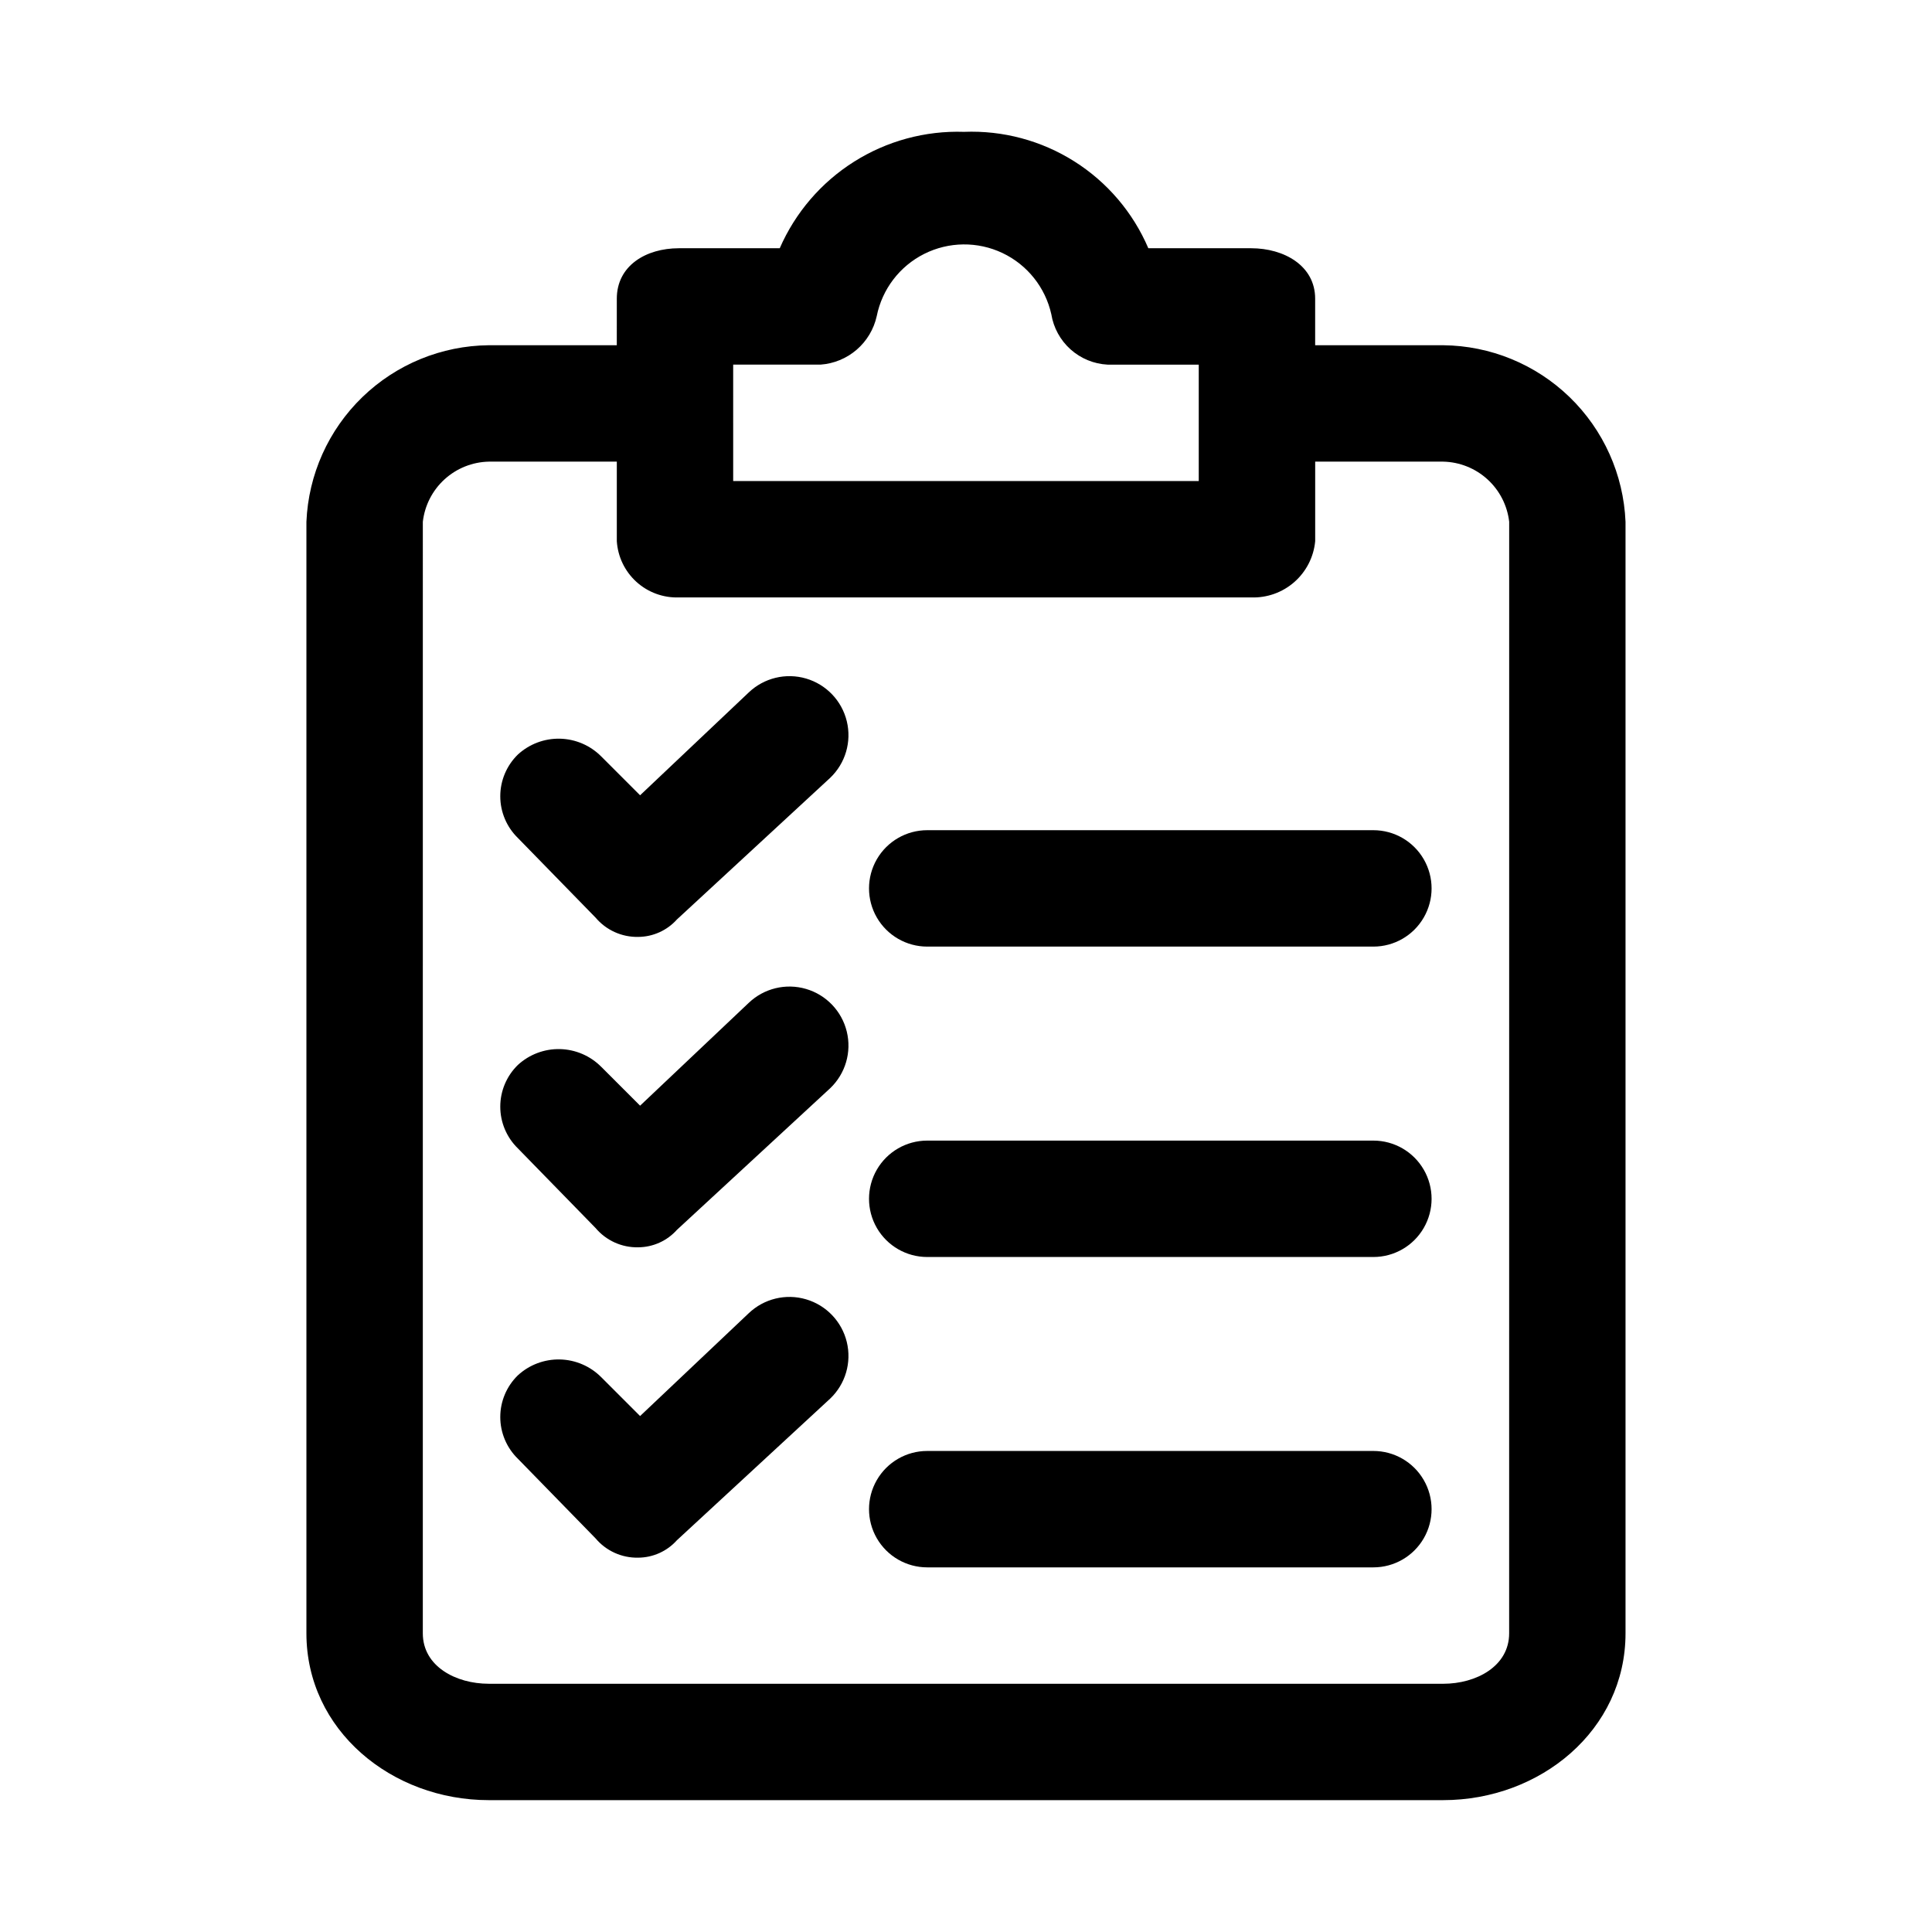 <?xml version="1.0" encoding="UTF-8"?>
<!-- Uploaded to: ICON Repo, www.iconrepo.com, Generator: ICON Repo Mixer Tools -->
<svg fill="#000000" width="800px" height="800px" version="1.1" viewBox="144 144 512 512" xmlns="http://www.w3.org/2000/svg">
 <g>
  <path d="m526.46 235.49h-33.93v-12.336c0-8.738-8.227-13.367-16.965-13.367h-27.246c-4.055-9.484-10.898-17.516-19.621-23.023-8.723-5.508-18.91-8.234-29.219-7.824-10.293-0.34-20.453 2.418-29.16 7.918-8.711 5.5-15.562 13.488-19.68 22.93h-26.73c-8.738 0-16.449 4.625-16.449 13.367l-0.004 12.336h-33.93c-12.516 0.121-24.504 5.043-33.496 13.746-8.996 8.707-14.301 20.531-14.828 33.039v294.57c0 25.703 22.621 44.211 48.324 44.211h252.93c25.703 0 48.324-18.508 48.324-44.211v-294.57c-0.527-12.508-5.832-24.332-14.824-33.039-8.992-8.703-20.984-13.625-33.5-13.746zm-188.16 5.141h23.133c3.539-0.246 6.902-1.633 9.59-3.949 2.688-2.316 4.551-5.438 5.32-8.902 1.43-7.141 6.07-13.227 12.578-16.496 6.512-3.266 14.164-3.352 20.746-0.23 6.578 3.125 11.355 9.105 12.941 16.215 0.586 3.594 2.383 6.883 5.094 9.316 2.715 2.43 6.176 3.859 9.816 4.047h24.164v30.844l-123.38 0.004zm205.64 336.22c0 8.738-8.738 13.367-17.48 13.367l-252.93-0.004c-8.738 0-17.48-4.625-17.48-13.367l0.004-294.57c0.496-4.32 2.539-8.316 5.75-11.246 3.215-2.93 7.379-4.598 11.727-4.691h33.93v21.078c0.266 4.137 2.133 8.004 5.203 10.789 3.07 2.781 7.106 4.262 11.25 4.117h151.66c4.195 0.148 8.289-1.309 11.445-4.082 3.152-2.773 5.129-6.644 5.519-10.824v-21.078h33.93c4.348 0.094 8.512 1.762 11.727 4.691 3.215 2.93 5.258 6.926 5.754 11.246z"/>
  <path d="m342.42 409.77-28.789 27.246-10.281-10.281h-0.004c-2.902-2.93-6.824-4.617-10.949-4.715-4.121-0.094-8.121 1.41-11.156 4.203-2.981 2.902-4.664 6.887-4.664 11.051 0 4.164 1.684 8.148 4.664 11.055l20.562 21.078h0.004c2.797 3.336 6.953 5.227 11.309 5.141 3.926-0.02 7.664-1.699 10.281-4.629l40.613-37.527c4.043-3.859 5.719-9.578 4.398-15.004-1.32-5.43-5.438-9.742-10.797-11.312-5.359-1.57-11.152-0.16-15.191 3.695z"/>
  <path d="m507.96 446.27h-118.24c-5.508 0-10.602 2.941-13.355 7.711-2.754 4.773-2.754 10.652 0 15.426 2.754 4.769 7.848 7.711 13.355 7.711h118.24c5.512 0 10.602-2.941 13.355-7.711 2.758-4.773 2.758-10.652 0-15.426-2.754-4.769-7.844-7.711-13.355-7.711z"/>
  <path d="m342.42 327.51-28.789 27.246-10.281-10.281h-0.004c-2.902-2.93-6.824-4.617-10.949-4.715-4.121-0.094-8.121 1.41-11.156 4.199-2.981 2.906-4.664 6.891-4.664 11.055s1.684 8.148 4.664 11.055l20.562 21.078 0.004-0.004c2.797 3.336 6.953 5.227 11.309 5.144 3.926-0.02 7.664-1.703 10.281-4.629l40.613-37.527c4.043-3.859 5.719-9.578 4.398-15.004-1.32-5.43-5.438-9.742-10.797-11.312-5.359-1.57-11.152-0.16-15.191 3.695z"/>
  <path d="m507.96 364.01h-118.24c-5.508 0-10.602 2.941-13.355 7.711-2.754 4.773-2.754 10.652 0 15.422 2.754 4.773 7.848 7.715 13.355 7.715h118.24c5.512 0 10.602-2.941 13.355-7.715 2.758-4.769 2.758-10.648 0-15.422-2.754-4.769-7.844-7.711-13.355-7.711z"/>
  <path d="m342.42 492.02-28.789 27.246-10.281-10.281h-0.004c-2.902-2.926-6.824-4.617-10.949-4.715-4.121-0.094-8.121 1.41-11.156 4.203-2.981 2.902-4.664 6.891-4.664 11.051 0 4.164 1.684 8.152 4.664 11.055l20.562 21.078h0.004c2.797 3.336 6.953 5.227 11.309 5.141 3.926-0.02 7.664-1.699 10.281-4.629l40.613-37.527c4.043-3.856 5.719-9.578 4.398-15.004-1.32-5.43-5.438-9.738-10.797-11.309-5.359-1.574-11.152-0.164-15.191 3.691z"/>
  <path d="m507.96 528.52h-118.24c-5.508 0-10.602 2.941-13.355 7.715-2.754 4.769-2.754 10.648 0 15.422 2.754 4.769 7.848 7.711 13.355 7.711h118.24c5.512 0 10.602-2.941 13.355-7.711 2.758-4.773 2.758-10.652 0-15.422-2.754-4.773-7.844-7.715-13.355-7.715z"/>
 </g>
</svg>